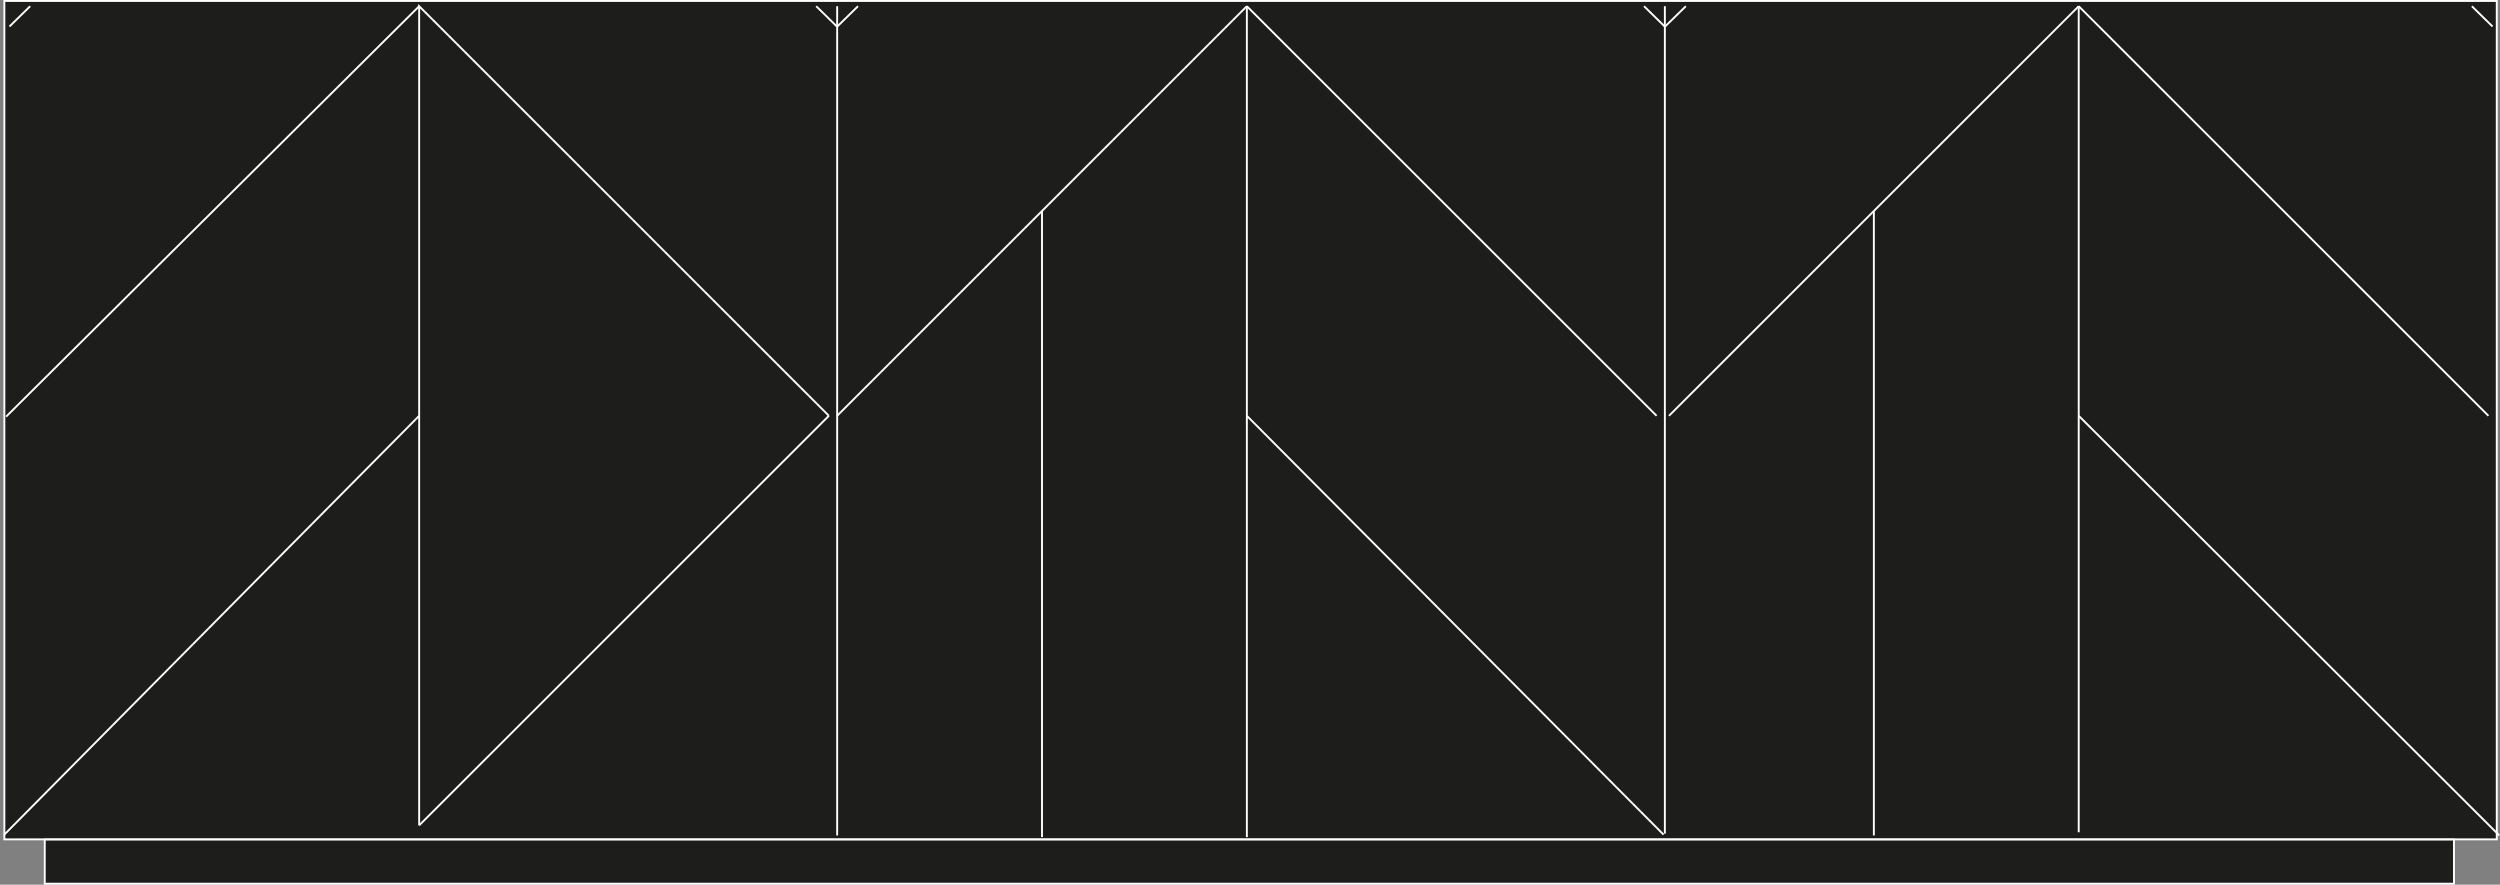 <?xml version="1.0" encoding="UTF-8"?><svg id="Visibile_sottile_ISO_" xmlns="http://www.w3.org/2000/svg" viewBox="0 0 2626.59 929.46"><rect x="0" y="0" width="2626.59" height="929.46" fill="#808080" stroke="none"/><defs><style>.cls-1,.cls-2{stroke:#fff;stroke-miterlimit:10;stroke-width:2px;}.cls-1,.cls-3{fill:#1d1d1b;}.cls-2{fill:none;}</style></defs><rect class="cls-3" x="4.58" y="1" width="2618.57" height="880.85"/><rect class="cls-2" x="4.58" y="1" width="2618.61" height="880.85"/><line class="cls-2" x1="31.68" y1="6.53" x2="9.95" y2="27.85"/><line class="cls-2" x1="857.54" y1="6.53" x2="879.26" y2="27.85"/><path class="cls-2" d="M901.42,6.53l-21.73,21.32M1727.28,6.53l21.73,21.32"/><path class="cls-2" d="M1749.16,28.25V6.52m0,869.31V28.25"/><path class="cls-2" d="M1771.17,6.53l-21.73,21.32M2597.03,6.53l21.73,21.32"/><path class="cls-2" d="M879.55,28.27V6.54m0,871.23V28.27"/><path class="cls-3" d="M4.47,876.92L440.42,436.84,4.47,876.92Zm435.94-9.78l430.46-430.3-430.46,430.3Zm654.37,12.36v0Zm873.98-1.72v0ZM6.35,437.78L440.42,6.5,6.35,437.78Zm434.06,429.36l430.42-430.3L440.42,6.5V867.14Zm869.56-430.3v0l437.87,440.08-437.87-440.08v0Zm430.5,0L1309.97,6.5l430.5,430.34Zm-860.92,0L1309.97,6.5l-430.42,430.34Zm1304.4,0v0l441.92,440.94-441.92-440.94v0Zm430.46,0L2183.95,6.5l430.46,430.34Zm-860.88,0L2183.95,6.5l-430.42,430.34Z"/><line class="cls-2" x1="2183.97" y1="6.51" x2="1753.5" y2="436.85"/><line class="cls-2" x1="2183.97" y1="6.51" x2="2614.43" y2="436.85"/><line class="cls-2" x1="2183.97" y1="6.51" x2="2183.97" y2="874.39"/><line class="cls-2" x1="1968.74" y1="221.7" x2="1968.74" y2="877.78"/><line class="cls-2" x1="2183.97" y1="436.85" x2="2625.88" y2="877.78"/><line class="cls-2" x1="1309.99" y1="6.51" x2="879.53" y2="436.85"/><line class="cls-2" x1="1309.99" y1="6.51" x2="1740.45" y2="436.85"/><line class="cls-2" x1="1309.99" y1="6.51" x2="1309.99" y2="879.5"/><line class="cls-2" x1="1094.76" y1="221.7" x2="1094.76" y2="879.5"/><line class="cls-2" x1="1309.99" y1="436.85" x2="1747.82" y2="876.92"/><polyline class="cls-2" points="440.39 867.15 440.39 6.51 870.85 436.85"/><line class="cls-2" x1="6.37" y1="437.79" x2="440.39" y2="6.51"/><line class="cls-2" x1="870.85" y1="436.85" x2="440.39" y2="867.15"/><line class="cls-2" x1="440.39" y1="436.85" x2="4.49" y2="876.92"/><rect class="cls-1" x="47.01" y="882.1" width="2531.21" height="46.36"/></svg>
